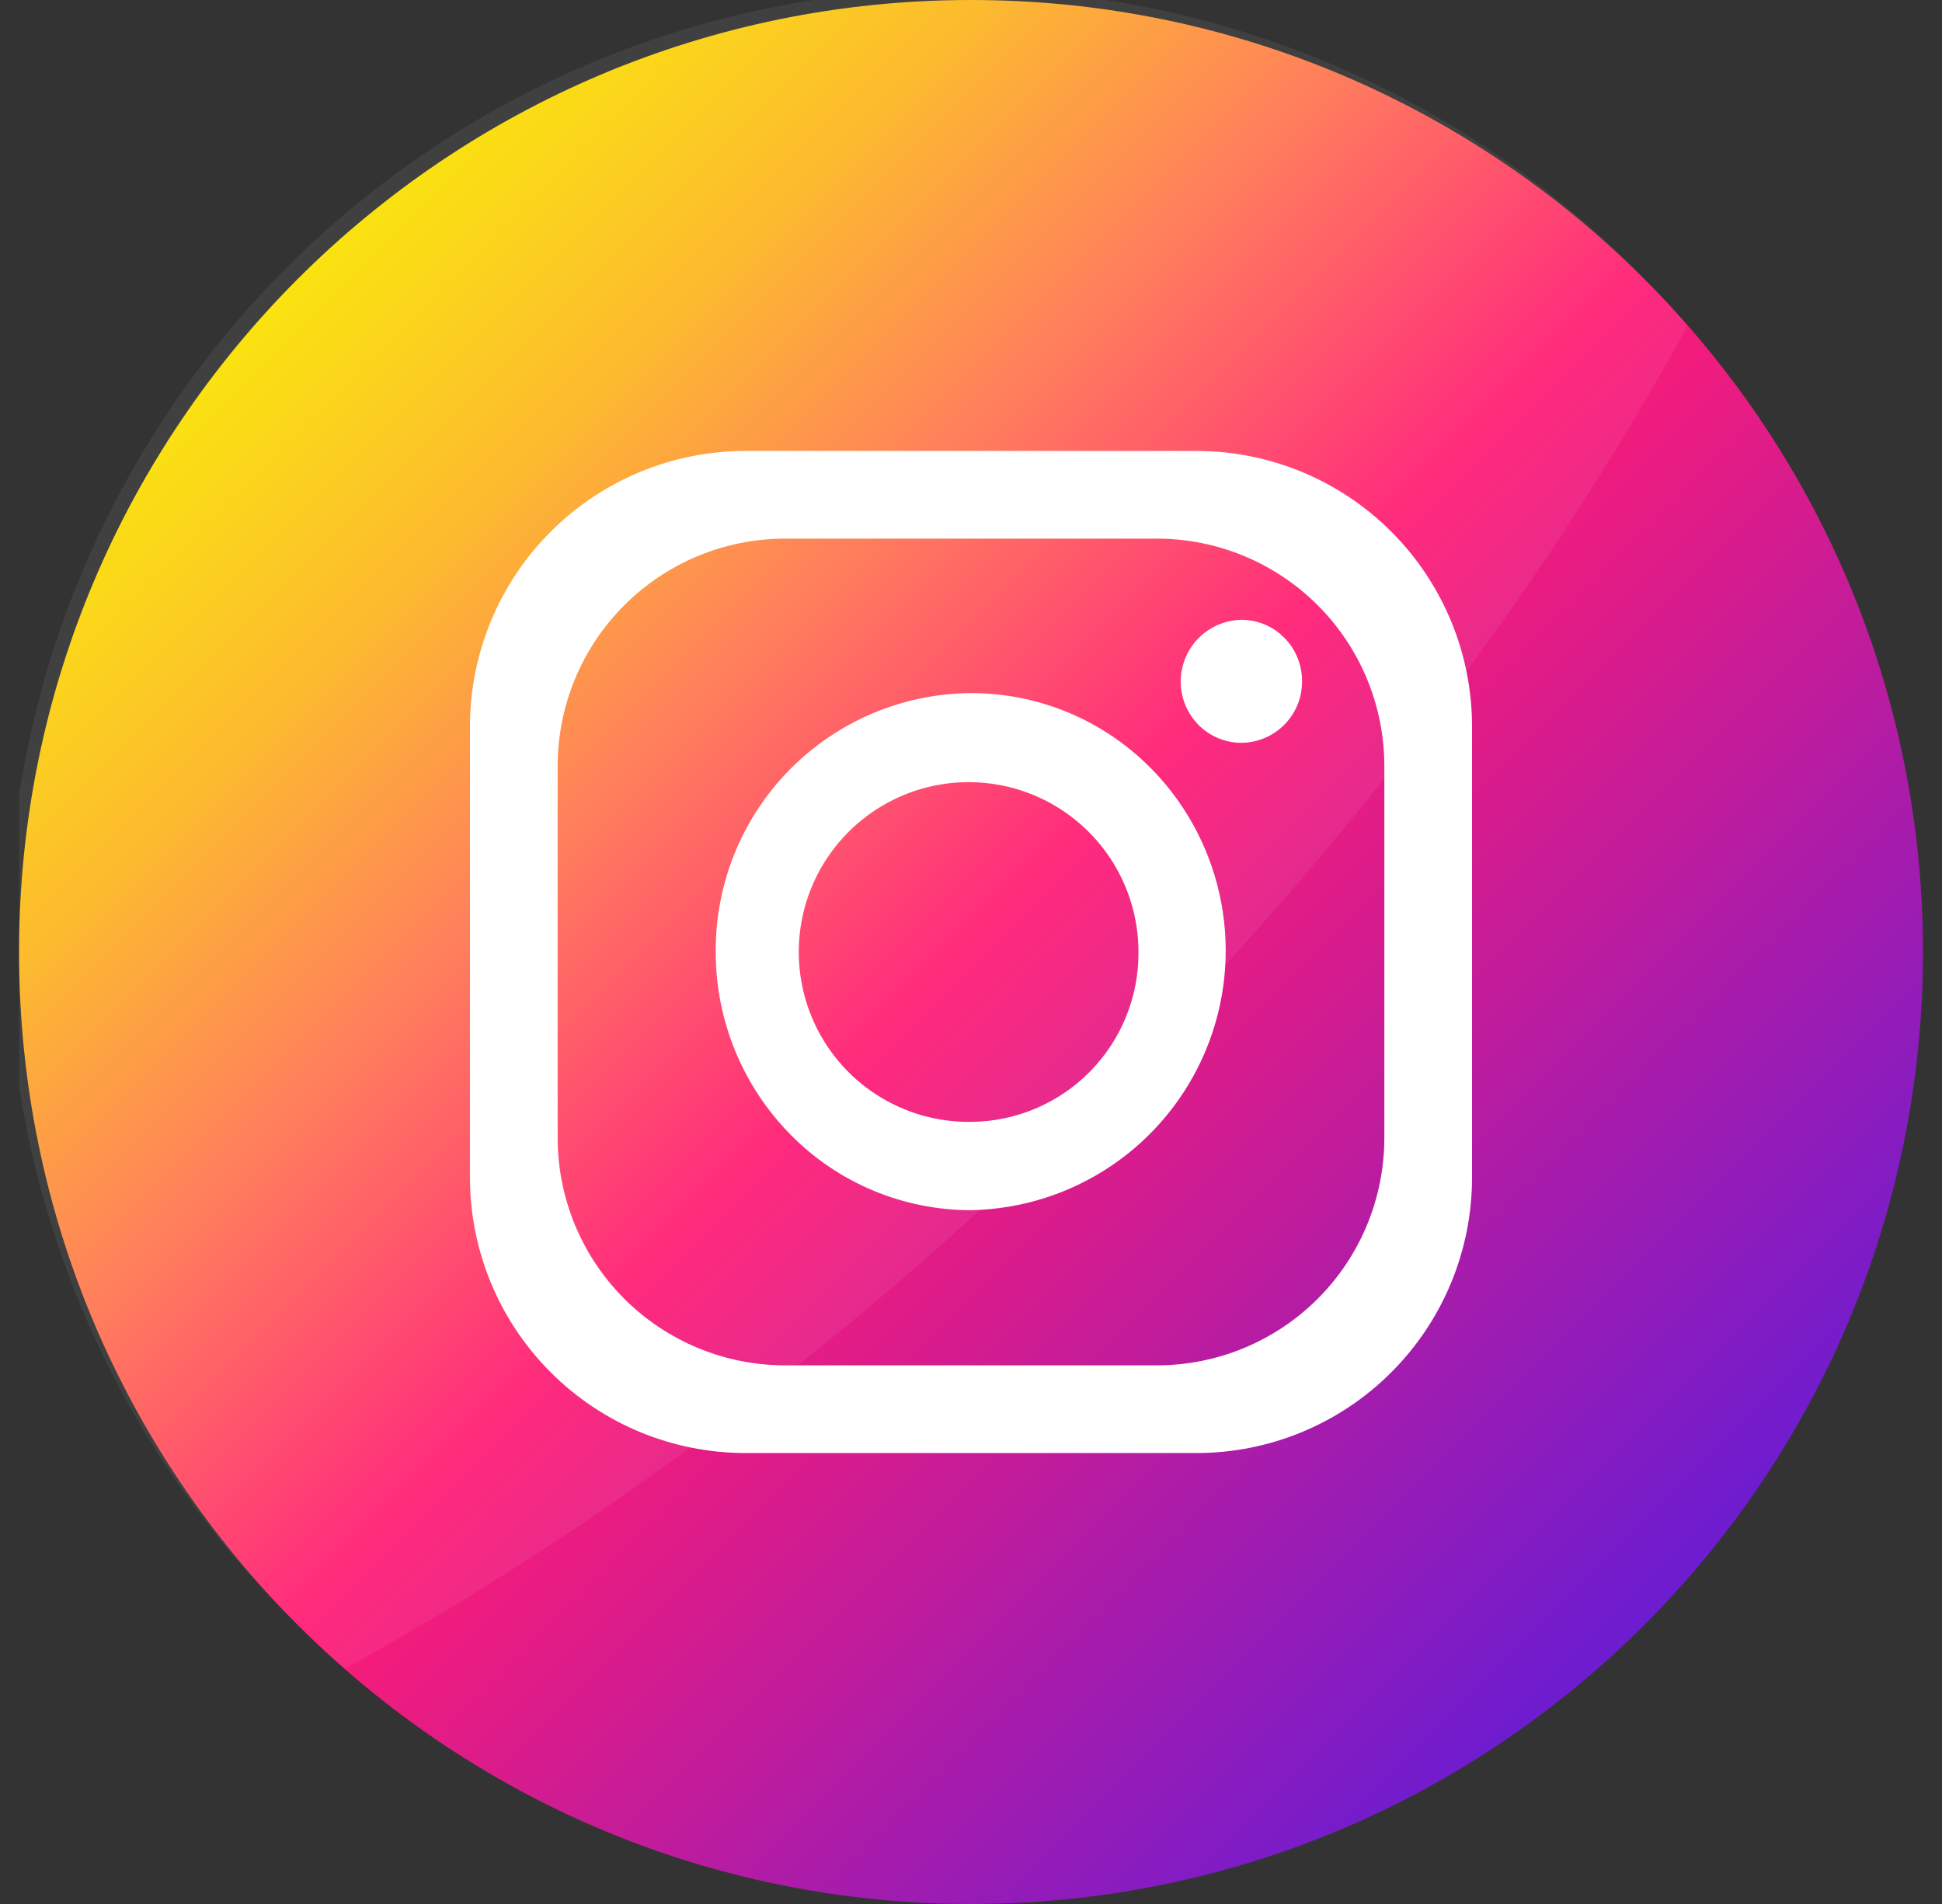 <svg width="51" height="50" viewBox="0 0 51 50" fill="none" xmlns="http://www.w3.org/2000/svg">
<rect x="0" y="0" width="51" height="50" fill="#333333" stroke="none"/>
<g clip-path="url(#clip0_1592_62833)">
<path d="M50.5 25C50.5 11.193 39.307 0 25.5 0C11.693 0 0.5 11.193 0.5 25C0.5 38.807 11.693 50 25.5 50C39.307 50 50.5 38.807 50.5 25Z" fill="url(#paint0_linear_1592_62833)"/>
<path d="M44.316 8.553C40.671 15.244 35.517 22.145 29.076 28.586C22.635 35.026 15.734 40.171 9.053 43.816C8.634 43.452 8.227 43.072 7.832 42.678C5.446 40.371 3.543 37.613 2.234 34.564C0.925 31.514 0.237 28.235 0.208 24.917C0.18 21.598 0.812 18.307 2.069 15.236C3.326 12.165 5.181 9.374 7.527 7.027C9.873 4.681 12.663 2.824 15.734 1.567C18.805 0.309 22.096 -0.324 25.414 -0.297C28.733 -0.269 32.012 0.419 35.062 1.727C38.112 3.035 40.871 4.937 43.178 7.323C43.572 7.717 43.952 8.127 44.316 8.553Z" fill="white" fill-opacity="0.063"/>
<path d="M31.421 11.842H19.579C17.66 11.842 15.819 12.605 14.462 13.962C13.105 15.319 12.342 17.16 12.342 19.079V30.921C12.342 32.841 13.105 34.681 14.462 36.038C15.819 37.396 17.66 38.158 19.579 38.158H31.421C33.34 38.158 35.181 37.396 36.538 36.038C37.895 34.681 38.658 32.841 38.658 30.921V19.079C38.658 17.16 37.895 15.319 36.538 13.962C35.181 12.605 33.34 11.842 31.421 11.842ZM36.355 29.882C36.355 31.466 35.726 32.986 34.606 34.106C33.485 35.226 31.966 35.855 30.382 35.855H20.618C19.034 35.855 17.515 35.226 16.394 34.106C15.274 32.986 14.645 31.466 14.645 29.882V20.119C14.645 18.534 15.274 17.015 16.394 15.895C17.515 14.774 19.034 14.145 20.618 14.145H30.382C31.966 14.145 33.485 14.774 34.606 15.895C35.726 17.015 36.355 18.534 36.355 20.119V29.882Z" fill="white"/>
<path d="M30.299 20.25L30.237 20.188L30.184 20.135C28.941 18.895 27.256 18.2 25.5 18.201C24.613 18.207 23.736 18.387 22.92 18.732C22.103 19.077 21.362 19.58 20.739 20.211C20.117 20.843 19.625 21.591 19.291 22.412C18.958 23.234 18.79 24.113 18.796 25C18.795 26.8 19.504 28.527 20.77 29.806C21.39 30.433 22.128 30.931 22.943 31.27C23.757 31.609 24.631 31.782 25.513 31.78C26.836 31.752 28.123 31.34 29.216 30.593C30.309 29.847 31.161 28.799 31.668 27.576C32.176 26.354 32.316 25.011 32.073 23.71C31.83 22.409 31.214 21.207 30.299 20.25ZM25.5 29.461C24.615 29.473 23.747 29.222 23.005 28.739C22.263 28.257 21.682 27.565 21.335 26.751C20.988 25.937 20.89 25.038 21.055 24.169C21.22 23.299 21.64 22.499 22.261 21.869C22.883 21.239 23.677 20.808 24.544 20.63C25.411 20.453 26.311 20.538 27.13 20.873C27.948 21.209 28.649 21.781 29.142 22.515C29.635 23.25 29.898 24.115 29.898 25C29.902 25.582 29.792 26.159 29.573 26.698C29.355 27.237 29.032 27.727 28.623 28.142C28.215 28.556 27.729 28.886 27.193 29.112C26.657 29.338 26.082 29.457 25.5 29.461ZM34.194 17.888C34.196 18.099 34.156 18.309 34.077 18.504C33.997 18.7 33.88 18.878 33.732 19.028C33.584 19.179 33.407 19.298 33.213 19.38C33.019 19.462 32.81 19.505 32.599 19.507C32.389 19.506 32.182 19.465 31.989 19.384C31.796 19.303 31.621 19.185 31.474 19.036C31.251 18.81 31.099 18.524 31.038 18.212C30.976 17.901 31.008 17.578 31.128 17.284C31.248 16.99 31.451 16.738 31.714 16.559C31.976 16.38 32.285 16.282 32.602 16.276C32.974 16.276 33.333 16.407 33.618 16.645L33.651 16.678C33.704 16.721 33.753 16.769 33.796 16.822L33.832 16.862C34.068 17.152 34.196 17.515 34.194 17.888Z" fill="white"/>
</g>
<defs>
<linearGradient id="paint0_linear_1592_62833" x1="7.822" y1="7.322" x2="43.178" y2="42.678" gradientUnits="userSpaceOnUse">
<stop stop-color="#FAE100"/>
<stop offset="0.15" stop-color="#FCB720"/>
<stop offset="0.3" stop-color="#FF7950"/>
<stop offset="0.5" stop-color="#FF1C74"/>
<stop offset="1" stop-color="#6C1CD1"/>
</linearGradient>
<clipPath id="clip0_1592_62833">
<rect width="50" height="50" fill="white" transform="translate(0.5)"/>
</clipPath>
</defs>
</svg>
